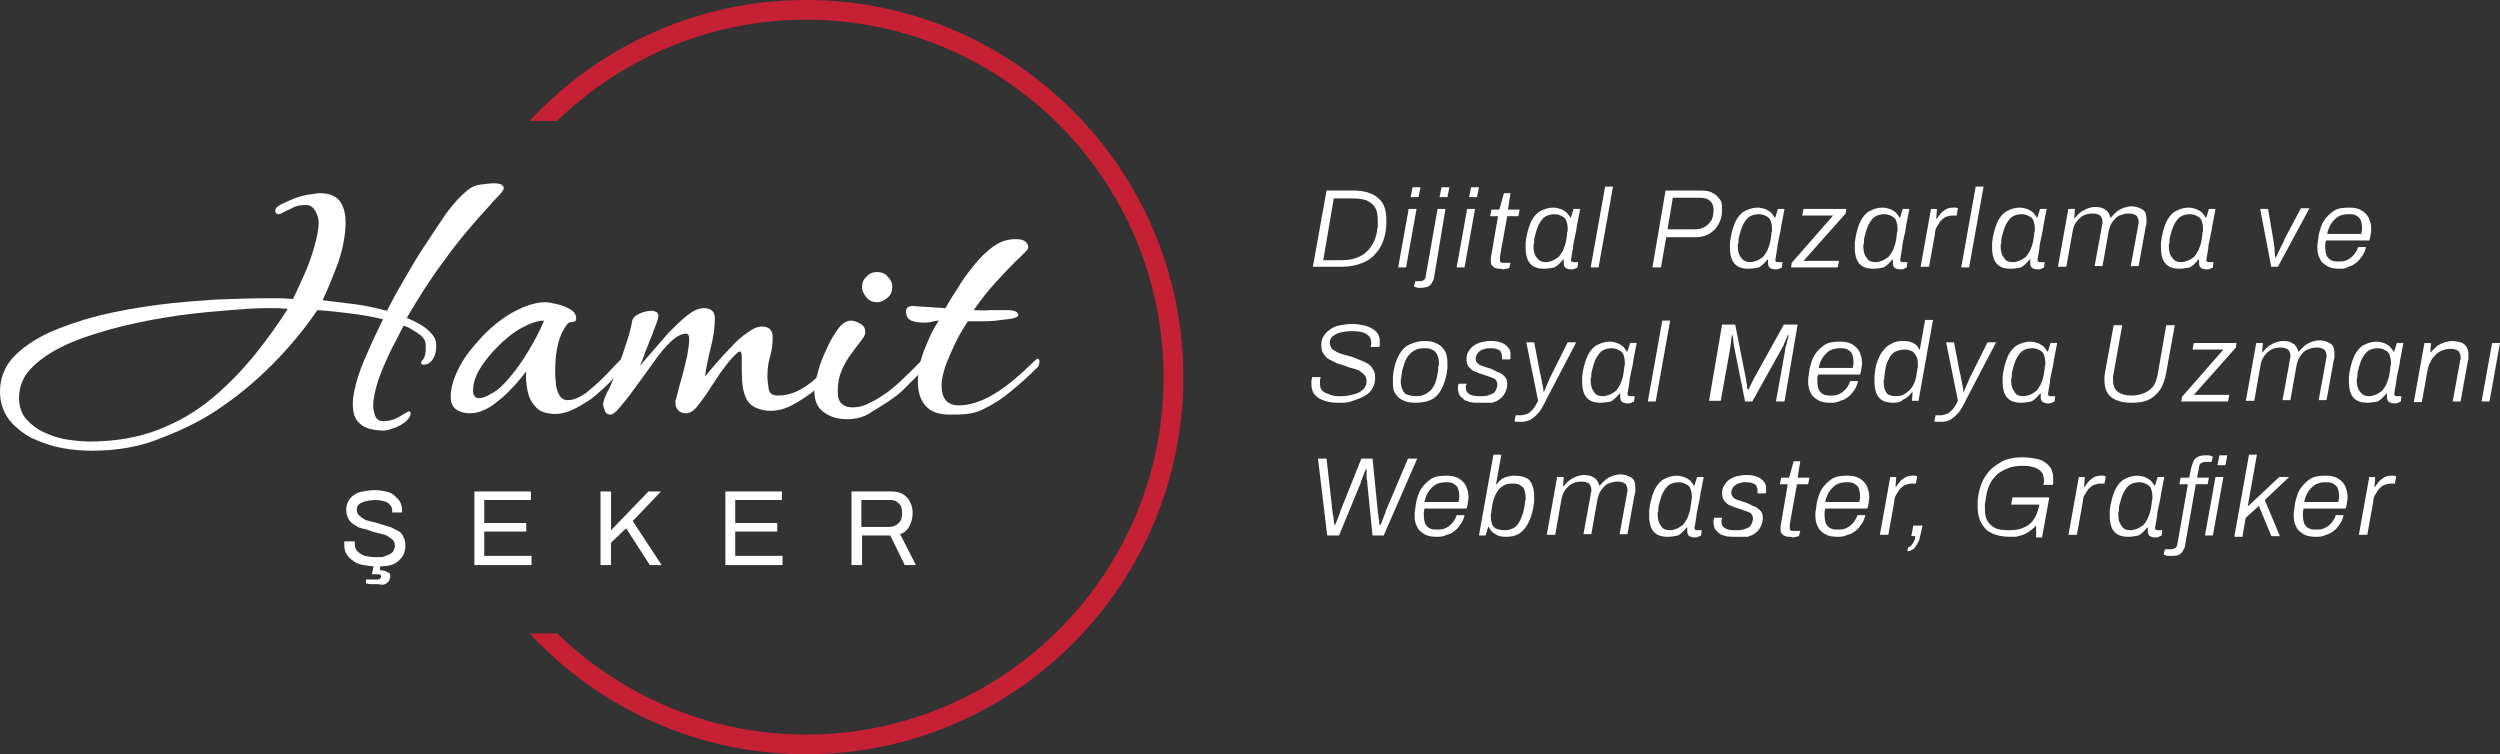 <?xml version="1.0" encoding="UTF-8"?> <svg xmlns="http://www.w3.org/2000/svg" xmlns:xlink="http://www.w3.org/1999/xlink" version="1.1" id="Layer_1" x="0px" y="0px" viewBox="0 0 380.5 114.8" style="enable-background:new 0 0 380.5 114.8;" xml:space="preserve"><rect x="0" y="0" width="380.5" height="114.8" fill="#333333" stroke="none"/> <style type="text/css"> .st0{fill:#C62034;} .st1{fill:#FFFFFF;} </style> <g> <g> <path class="st0" d="M122.7,0c-16.6,0-31.6,7.1-42.1,18.4h4.2C94.6,8.9,108,3,122.7,3c30,0,54.4,24.4,54.4,54.4 s-24.4,54.4-54.4,54.4c-14.7,0-28.1-5.9-37.9-15.4h-4.2c10.5,11.3,25.5,18.4,42.1,18.4c31.7,0,57.4-25.8,57.4-57.4 S154.4,0,122.7,0z"></path> <g> <path class="st1" d="M57.1,86.2c-0.6,0-1.2-0.1-1.8-0.2c-0.6-0.1-1.1-0.3-1.5-0.6c-0.4-0.3-0.8-0.6-1-1c-0.3-0.4-0.4-0.9-0.4-1.6 c0-0.1,0-0.1,0-0.2c0-0.1,0-0.1,0-0.2H54c0,0,0,0.1,0,0.2c0,0.1,0,0.1,0,0.2c0,0.4,0.1,0.8,0.4,1.1c0.3,0.3,0.6,0.5,1.1,0.7 c0.5,0.1,1,0.2,1.6,0.2c0.3,0,0.5,0,0.8,0c0.3,0,0.6-0.1,0.8-0.2c0.3-0.1,0.5-0.2,0.7-0.3s0.4-0.3,0.5-0.5 c0.1-0.2,0.2-0.4,0.2-0.7c0-0.4-0.1-0.7-0.3-0.9s-0.5-0.4-0.8-0.6c-0.3-0.2-0.7-0.3-1.2-0.4c-0.4-0.1-0.9-0.2-1.4-0.4 s-0.9-0.3-1.4-0.4s-0.8-0.4-1.2-0.6c-0.3-0.2-0.6-0.5-0.8-0.9s-0.3-0.8-0.3-1.3c0-0.5,0.1-0.9,0.3-1.3c0.2-0.4,0.5-0.7,0.8-0.9 c0.4-0.3,0.8-0.5,1.4-0.6c0.6-0.1,1.2-0.2,1.9-0.2c0.6,0,1.1,0.1,1.6,0.2s1,0.3,1.3,0.6s0.7,0.6,0.9,1c0.2,0.4,0.3,0.9,0.3,1.4 V78h-1.5v-0.2c0-0.4-0.1-0.7-0.3-0.9c-0.2-0.3-0.5-0.5-0.9-0.6c-0.4-0.1-0.8-0.2-1.3-0.2c-0.7,0-1.2,0.1-1.6,0.2 c-0.4,0.1-0.8,0.3-1,0.5c-0.2,0.2-0.3,0.5-0.3,0.8c0,0.3,0.1,0.6,0.3,0.8c0.2,0.2,0.5,0.4,0.8,0.6s0.7,0.3,1.2,0.4 c0.4,0.1,0.9,0.2,1.4,0.4c0.5,0.1,0.9,0.3,1.4,0.4c0.4,0.2,0.8,0.4,1.2,0.6c0.4,0.2,0.6,0.5,0.8,0.9c0.2,0.4,0.3,0.8,0.3,1.3 c0,0.8-0.2,1.4-0.6,1.9c-0.4,0.5-0.9,0.9-1.6,1.1S58,86.2,57.1,86.2z M57.2,88.9c-0.3,0-0.5,0-0.8,0c-0.3,0-0.5-0.1-0.7-0.1v-0.6 h1.6c0.2,0,0.4,0,0.5-0.1c0.1-0.1,0.2-0.2,0.2-0.3c0-0.1,0-0.2-0.1-0.3c-0.1-0.1-0.3-0.1-0.5-0.1h-0.8l0.3-1.4h1l-0.1,0.8 c0.3,0,0.5,0,0.8,0.1c0.2,0.1,0.4,0.2,0.6,0.3s0.2,0.3,0.2,0.6c0,0.2-0.1,0.4-0.2,0.6c-0.1,0.2-0.3,0.3-0.4,0.4 c-0.2,0.1-0.4,0.2-0.6,0.2C57.6,88.9,57.4,88.9,57.2,88.9z"></path> <path class="st1" d="M72.2,86V74.8h8.6v1.3h-7.1v3.5h6.4v1.3h-6.4v3.7h7.2V86H72.2z"></path> <path class="st1" d="M91.4,86V74.8h1.6v5.9l5.7-5.9h1.9l-4.3,4.5l4.4,6.7h-1.8l-3.6-5.6l-2.3,2.2V86H91.4z"></path> <path class="st1" d="M110.4,86V74.8h8.6v1.3h-7.1v3.5h6.4v1.3h-6.4v3.7h7.2V86H110.4z"></path> <path class="st1" d="M129.6,86V74.8h5.9c0.8,0,1.4,0.1,1.9,0.4c0.5,0.3,0.9,0.7,1.1,1.2c0.3,0.5,0.4,1.1,0.4,1.7 c0,0.8-0.2,1.4-0.5,2c-0.3,0.6-0.8,1-1.4,1.2l2.4,4.7h-1.7l-2.2-4.5h-4.3V86H129.6z M131.1,80.2h4.2c0.6,0,1.1-0.2,1.5-0.6 c0.4-0.4,0.5-0.9,0.5-1.6c0-0.4-0.1-0.8-0.2-1s-0.4-0.5-0.7-0.7s-0.7-0.2-1.1-0.2h-4.2V80.2z"></path> </g> <g> <path class="st1" d="M14,68.6c-1.4,0-2.9-0.1-4.5-0.4c-1.6-0.3-3.1-0.8-4.6-1.5C3.5,66,2.3,65,1.4,63.9C0.5,62.7,0,61.3,0,59.6 c0-2,0.7-3.8,2-5.2c1.4-1.5,3.2-2.7,5.5-3.8c2.3-1,4.9-1.9,7.7-2.6c2.9-0.7,5.8-1.2,8.8-1.6c3-0.4,5.9-0.6,8.7-0.8 c2.8-0.1,5.3-0.2,7.4-0.2c0.9,0,1.7,0,2.5,0c0.8,0,1.4,0.1,2,0.1c0.5-1.1,1.1-2.3,1.7-3.7c0.6-1.3,1.1-2.7,1.5-4.1 c0.4-1.4,0.7-2.7,0.7-3.9c0-0.5-0.2-1.1-0.5-1.7c-0.4-0.6-0.8-0.9-1.4-0.9c-0.8,0-1.5,0.1-2,0.4c-0.5,0.3-1.2,0.5-1.8,0.9 c-0.3,0.1-0.4,0.1-0.4,0.1c-0.3,0-0.5-0.2-0.5-0.5c0-0.4,0.3-0.7,0.9-1c0.6-0.3,1.3-0.6,2-0.9c0.8-0.3,1.6-0.5,2.3-0.6 c0.7-0.1,1.3-0.2,1.5-0.2c1.5,0,2.5,0.4,3.1,1.2c0.6,0.8,0.9,1.9,0.9,3.2c0,1.9-0.4,4-1.1,6.1c-0.8,2.1-1.6,4.1-2.4,5.8 c1.6,0.2,3.3,0.4,4.9,0.6c1.6,0.2,3.3,0.6,4.9,1c0.6-1.2,1.4-2.7,2.4-4.4c1-1.7,2-3.5,3.2-5.3s2.3-3.5,3.4-5.1 c1.2-1.6,2.2-2.7,3.2-3.5c0.6-0.5,1.2-0.8,2-0.9s1.4-0.2,2.1-0.2c0.3,0,0.5,0,0.9,0.1c0.3,0.1,0.5,0.3,0.6,0.6 c-0.1,0.4-0.4,0.8-0.9,1.3c-0.5,0.5-0.9,0.9-1.2,1.3c-2.7,2.9-5.1,5.8-7.1,8.6c-2.1,2.8-3.9,5.7-5.6,8.6c0.6,0.2,1.2,0.5,1.9,0.9 c0.7,0.4,1.3,0.8,1.8,1.4c0.5,0.5,0.8,1.1,0.8,1.9c0,0.9-0.2,1.7-0.7,2.3c-0.3,0.4-0.7,0.6-1.2,0.6c-0.3,0-0.4-0.1-0.4-0.3 c0-0.2,0.1-0.3,0.3-0.5c0.3-0.4,0.4-1,0.4-1.8c0-0.1,0-0.3,0-0.4s0-0.3-0.1-0.4c0-0.4-0.3-0.7-0.7-1.1c-0.4-0.3-0.9-0.6-1.4-0.9 c-0.5-0.3-0.9-0.5-1.2-0.5c-0.5,1-1.1,2.2-1.9,3.7c-0.7,1.5-1.4,3-1.9,4.5c-0.5,1.5-0.8,2.9-0.8,4c0,0.4,0.1,0.9,0.3,1.5 c0.2,0.5,0.6,0.8,1.2,0.8c0.6,0,1.2-0.1,1.7-0.3c0.5-0.2,1.2-0.6,2-1.1c0.2-0.1,0.3-0.1,0.3-0.1c0.1,0,0.2,0.1,0.2,0.3 c0,0.4-0.3,0.9-0.8,1.3c-0.5,0.4-1.2,0.8-1.9,1c-0.7,0.3-1.4,0.4-2.1,0.3c-1.3-0.1-2.3-0.4-3-1.1c-0.7-0.6-1-1.6-1-2.9 c0-1.2,0.3-2.6,0.8-4.2c0.5-1.6,1.2-3.1,1.9-4.7c0.7-1.6,1.4-2.9,1.9-4c-1.6-0.4-3.3-0.7-5-0.9c-1.7-0.2-3.3-0.4-5-0.5 c-1.7,2.5-3.7,5-6.1,7.5c-2.4,2.5-5,4.8-8,6.9c-2.9,2.1-6.1,3.7-9.5,5C21.4,68,17.8,68.6,14,68.6z M13.6,67.2 c3.9,0,7.4-0.6,10.5-1.8c3.1-1.2,5.8-2.8,8.2-4.8c2.4-2,4.5-4.2,6.4-6.5c1.9-2.4,3.6-4.7,5.1-7.1c-0.5,0-1.1-0.1-1.7-0.1 c-0.6,0-1.1,0-1.7,0c-1.3,0-3,0.1-5.4,0.3c-2.3,0.2-4.9,0.4-7.7,0.8c-2.8,0.4-5.6,0.9-8.5,1.6c-2.8,0.7-5.5,1.5-7.9,2.5 c-2.4,1-4.3,2.2-5.8,3.6c-1.5,1.4-2.2,3-2.2,4.9c0,1.3,0.4,2.4,1.1,3.2c0.7,0.8,1.6,1.5,2.7,2c1.1,0.5,2.2,0.9,3.5,1.1 C11.6,67.1,12.7,67.2,13.6,67.2z"></path> <path class="st1" d="M84.6,63c-1.3,0-2.4-0.3-3-1c-0.7-0.7-1.1-1.5-1.3-2.5c-0.2-1-0.3-2-0.2-3c-0.6,0.8-1.4,1.8-2.3,2.7 c-0.9,1-1.9,1.8-3,2.6c-1.1,0.7-2.2,1.1-3.3,1.1c-0.8,0-1.5-0.2-2.1-0.6c-0.5-0.4-0.8-1-0.8-1.9c0-1.5,0.5-3,1.4-4.7 s2.2-3.2,3.6-4.7c1.5-1.5,3-2.7,4.7-3.6c1.7-0.9,3.3-1.4,4.7-1.4c0.4,0,1,0.1,1.8,0.3c0.8,0.2,1.4,0.4,2,0.8 c0.6,0.3,0.9,0.8,0.9,1.4c0,0.3-0.2,0.5-0.6,0.5c-0.4,0-0.7,0.2-0.8,0.4c-1.2,1.5-1.8,3.8-1.8,7.1c0,0.4,0,1,0.1,1.7 c0,0.7,0.2,1.3,0.5,1.9c0.3,0.5,0.7,0.8,1.3,0.8c0.9,0,1.8-0.4,2.8-1.1c1-0.8,2-1.7,3-2.7c1-1.1,1.9-2,2.8-2.9 c0.1-0.1,0.2-0.2,0.3-0.2c0.2,0,0.4,0.1,0.5,0.3c0.1,0.2,0.1,0.4,0,0.6c-1,1.2-2,2.2-2.9,3.2c-0.9,0.9-1.9,1.8-2.9,2.6 C87.9,62.1,86.2,63,84.6,63z M74.8,59.9c1-0.5,1.9-1.4,2.9-2.6c1-1.2,1.9-2.5,2.8-4c0.9-1.5,1.7-3,2.3-4.5c-1,0-2.1,0.4-3.4,1.1 c-1.3,0.7-2.5,1.7-3.6,2.8c-1.1,1.1-2.1,2.3-2.8,3.5S72,58.4,72,59.4c0,0.8,0.3,1.2,0.9,1.2C73.4,60.6,74,60.4,74.8,59.9z"></path> <path class="st1" d="M92.9,63.1c-0.4,0-0.7-0.2-0.8-0.5s-0.3-0.7-0.3-1c0-0.3,0.1-0.7,0.3-1.2c0.2-0.5,0.4-0.9,0.6-1.2 c0.5-1.1,1-2.4,1.5-3.7c0.5-1.3,0.9-2.6,1.3-3.8c0.4-1.2,0.6-2.2,0.7-2.8c0.1-0.5,0.5-0.9,1.2-1.2c0.7-0.3,1.3-0.4,1.8-0.4 c0.3,0,0.5,0.1,0.7,0.2c0.2,0.1,0.3,0.3,0.3,0.6c0,0.2-0.1,0.7-0.4,1.4c-0.3,0.7-0.5,1.5-0.9,2.3c-0.3,0.9-0.7,1.7-0.9,2.4 c-0.3,0.7-0.5,1.3-0.6,1.5c0.4-0.5,1-1.2,1.8-2.1c0.8-0.9,1.6-1.9,2.6-3c1-1,1.9-1.9,2.8-2.6c0.9-0.7,1.7-1.1,2.5-1.1 c1.1,0,1.7,0.5,1.7,1.5c0,1.4-0.2,2.9-0.6,4.4c-0.4,1.6-0.7,3.1-0.9,4.5c0.4-0.5,1-1.2,1.7-2c0.7-0.8,1.5-1.7,2.3-2.5 c0.8-0.9,1.6-1.6,2.5-2.2c0.8-0.6,1.5-0.9,2.2-0.9c1,0,1.6,0.5,1.6,1.6c0,1-0.1,2-0.4,3c-0.3,1-0.4,2-0.4,3 c0,0.6,0.1,1.2,0.2,1.9c0.1,0.7,0.6,1,1.4,1c1.2,0,2.3-0.3,3.4-0.9c1.1-0.6,2.1-1.4,3-2.3c0.9-0.9,1.8-1.8,2.6-2.6h0.1 c0.1,0,0.3,0.1,0.5,0.3c0.2,0.2,0.2,0.4,0,0.7c-1,1.3-2.2,2.5-3.5,3.6c-1.3,1.1-2.7,2-4,2.7c-1.4,0.7-2.6,0.9-3.8,0.8 c-1.6-0.2-2.6-0.8-3.1-1.8c-0.5-1-0.7-2.4-0.7-4.1c0-0.3,0-0.7,0-1c0-0.3,0-0.7,0-1v-0.3c0-0.5-0.1-0.8-0.3-0.8 c-0.2,0-0.5,0.3-1,0.8c-0.7,0.7-1.3,1.6-2,2.5c-0.6,1-1.3,1.9-1.9,2.9c-0.6,0.9-1.2,1.7-1.7,2.3c-0.5,0.6-1.1,0.9-1.6,0.9 c-0.5,0-1-0.2-1.2-0.5c-0.3-0.3-0.4-0.7-0.4-1.1c0-0.3,0-0.4,0.1-0.6c0.3-1,0.5-2.1,0.9-3.3c0.3-1.2,0.6-2.3,0.8-3.3 c0.2-1.1,0.3-1.9,0.3-2.5c0-0.4-0.1-0.7-0.3-0.8c-0.7-0.1-1.5,0.3-2.4,1.1c-0.9,0.8-1.8,1.9-2.7,3.2c-0.9,1.3-1.9,2.6-2.9,4 c-1,1.4-1.9,2.5-2.8,3.5c-0.1,0.1-0.3,0.2-0.4,0.3C93.3,63,93.1,63.1,92.9,63.1z"></path> <path class="st1" d="M128.9,63.8c-1.5,0-2.7-0.4-3.7-1.2c-1-0.8-1.4-2.1-1.2-3.9c0.1-0.6,0.3-1.4,0.6-2.5 c0.3-1.1,0.8-2.2,1.3-3.3c0.5-1.1,1.1-2.1,1.7-2.9c0.6-0.8,1.3-1.2,1.9-1.2c0.5,0,1,0.2,1.5,0.5s0.7,0.7,0.7,1.3 c0,0.3-0.2,0.7-0.6,1.2c-0.4,0.5-0.9,1.2-1.5,2c-0.6,0.8-1.1,1.6-1.5,2.6c-0.4,0.9-0.6,2-0.6,3.1c0,1,0.2,1.7,0.7,2 c0.4,0.4,1,0.5,1.6,0.5c0.8,0,1.7-0.2,2.6-0.7c0.9-0.4,1.8-1,2.8-1.7c0.5-0.4,1.4-1.1,2.4-2.1c1.1-1,2.3-2.3,3.8-3.8 c0.1-0.1,0.2-0.1,0.3-0.1c0.3,0,0.5,0.2,0.5,0.7c0,0.1-0.3,0.5-0.8,1c-0.5,0.6-1.1,1.2-1.8,1.9c-0.7,0.7-1.4,1.4-2,2 c-0.6,0.6-1.1,1-1.4,1.2c-1.1,0.8-2.2,1.5-3.4,2.2C131.6,63.5,130.3,63.8,128.9,63.8z M133.5,46c-0.6,0-1.2-0.2-1.6-0.7 s-0.7-1-0.7-1.6c0-0.6,0.2-1.2,0.7-1.6c0.4-0.5,1-0.7,1.6-0.7s1.2,0.2,1.6,0.7c0.5,0.5,0.7,1,0.7,1.6c0,0.6-0.2,1.2-0.7,1.6 S134.1,46,133.5,46z"></path> <path class="st1" d="M144.6,63.1c-1.7,0-2.9-0.4-3.7-1.3c-0.8-0.9-1.2-2.1-1.2-3.7c0-1.5,0.3-3.1,1-4.9c0.7-1.8,1.4-3.3,2.2-4.4 c-0.4,0-0.8,0.1-1.2,0.2c-0.4,0.1-0.8,0.1-1.2,0.1c-0.7,0-1.3-0.1-1.8-0.3c-0.5-0.2-0.8-0.7-0.8-1.4c0-0.3,0.1-0.6,0.4-0.7 s0.6-0.2,0.9-0.1l4.7,0.3c0.5-0.9,1.1-1.9,1.9-3.1c0.7-1.2,1.6-2.4,2.5-3.5s1.9-2.1,2.9-2.8c1-0.7,2.1-1.1,3.3-1.1 c0.3,0,0.6,0,1,0.1s0.7,0.3,0.9,0.7c0,0.1,0.1,0.2,0.1,0.3c0,0.3-0.1,0.5-0.3,0.7c-0.2,0.2-0.4,0.4-0.6,0.6 c-1.4,1.3-2.7,2.7-3.9,4c-1.2,1.3-2.4,2.8-3.5,4.4c0.8,0,1.7,0.1,2.5,0c0.8,0,1.6,0,2.4,0c0.4,0,0.8,0,1.2,0.1 c0.4,0.1,0.6,0.3,0.7,0.6c0,0.3-0.3,0.4-1,0.6c-0.7,0.1-1.5,0.2-2.4,0.3c-0.9,0.1-1.8,0.1-2.6,0.1c-0.8,0-1.4,0-1.7,0 c-0.5,0.8-1.1,1.7-1.7,2.9c-0.6,1.2-1.1,2.4-1.6,3.6c-0.4,1.2-0.7,2.3-0.7,3.2c0,2.1,0.9,3.1,2.6,3.1c1.2,0,2.4-0.3,3.6-0.8 c1.2-0.5,2.3-1.2,3.4-2c1.1-0.8,2-1.6,2.8-2.3c0.8-0.8,1.4-1.3,1.8-1.7c0.2-0.2,0.3-0.3,0.4-0.3c0.2,0,0.3,0.1,0.3,0.4 c0,0.4-0.1,0.8-0.4,1c-1.2,1.2-2.5,2.4-4,3.6c-1.4,1.2-2.9,2.1-4.4,2.8S146.3,63.1,144.6,63.1z"></path> </g> </g> <g> <path class="st1" d="M199.8,40.7l2.1-11.7h4.1c1.6,0,2.9,0.4,3.7,1.1c0.9,0.7,1.3,1.8,1.3,3.3c0,0.3,0,0.6,0,0.9 c0,0.3-0.1,0.6-0.1,0.9c-0.2,1.2-0.6,2.2-1.2,3c-0.6,0.8-1.3,1.4-2.3,1.8s-2,0.6-3.2,0.6H199.8z M201.4,39.6h2.8 c0.8,0,1.5-0.1,2.1-0.3s1.2-0.5,1.6-0.9c0.5-0.4,0.8-0.9,1.1-1.4c0.3-0.6,0.5-1.2,0.6-1.9c0-0.2,0-0.3,0.1-0.5c0-0.2,0-0.3,0-0.5 c0-0.2,0-0.3,0-0.5c0-0.8-0.1-1.5-0.4-2c-0.3-0.5-0.7-0.8-1.3-1.1c-0.6-0.2-1.3-0.3-2.1-0.3H203L201.4,39.6z"></path> <path class="st1" d="M212.8,40.7l1.6-8.9h1.2l-1.6,8.9H212.8z M214.7,30l0.3-1.5h1.2l-0.3,1.5H214.7z"></path> <path class="st1" d="M216.3,43.8c-0.1,0-0.3,0-0.4,0s-0.3,0-0.4-0.1c-0.1,0-0.2-0.1-0.3-0.1l0.2-0.8h0.7c0.3,0,0.5-0.1,0.6-0.2 c0.2-0.1,0.3-0.3,0.3-0.6l1.8-10.2h1.2L218.3,42c0,0.3-0.1,0.6-0.3,0.9c-0.1,0.3-0.3,0.5-0.6,0.7 C217.1,43.7,216.8,43.8,216.3,43.8z M219.1,30l0.3-1.5h1.2l-0.3,1.5H219.1z"></path> <path class="st1" d="M221.7,40.7l1.6-8.9h1.2l-1.6,8.9H221.7z M223.6,30l0.3-1.5h1.2l-0.3,1.5H223.6z"></path> <path class="st1" d="M228.2,40.9c-0.4,0-0.6-0.1-0.8-0.2c-0.2-0.1-0.3-0.3-0.4-0.4c-0.1-0.2-0.1-0.4-0.1-0.6c0-0.1,0-0.1,0-0.2 c0-0.1,0-0.2,0-0.2l1.1-6.4h-1.2l0.2-1h1.2l0.7-2.5h1l-0.4,2.5h1.8l-0.2,1h-1.7l-1.1,6.1c0,0.1,0,0.2,0,0.3s0,0.2,0,0.2 c0,0.2,0,0.3,0.1,0.4s0.2,0.1,0.5,0.1h1l-0.2,0.8c-0.1,0-0.3,0.1-0.4,0.1c-0.2,0-0.3,0.1-0.5,0.1 C228.5,40.9,228.3,40.9,228.2,40.9z"></path> <path class="st1" d="M235,40.9c-0.6,0-1.1-0.1-1.5-0.3c-0.4-0.2-0.8-0.6-1-1.1c-0.2-0.5-0.3-1.1-0.3-1.8c0-0.2,0-0.5,0-0.7 c0-0.3,0.1-0.5,0.1-0.8c0.2-1.1,0.5-2,0.8-2.6c0.4-0.7,0.8-1.2,1.4-1.5c0.6-0.3,1.2-0.5,1.9-0.5c0.4,0,0.8,0.1,1.1,0.2 c0.3,0.1,0.6,0.3,0.9,0.5c0.2,0.2,0.4,0.5,0.6,0.8h0.1l0.4-1.3h1l-0.4,2.1c-0.1,0.3-0.1,0.7-0.2,1.2s-0.2,0.9-0.3,1.4 c-0.1,0.5-0.2,0.9-0.2,1.3c-0.1,0.4-0.1,0.8-0.2,1.1c0,0.3-0.1,0.5-0.1,0.6c0,0.1,0,0.2,0.1,0.3s0.2,0.1,0.3,0.1h0.7l-0.1,0.8 c-0.1,0.1-0.3,0.1-0.4,0.2c-0.2,0.1-0.4,0.1-0.6,0.1c-0.3,0-0.6-0.1-0.8-0.2c-0.2-0.2-0.3-0.4-0.3-0.7c0-0.1,0-0.2,0-0.3 c0-0.1,0-0.2,0-0.3l-0.1,0c-0.4,0.5-0.8,0.9-1.3,1.2C236.1,40.8,235.5,40.9,235,40.9z M235.3,39.9c0.3,0,0.6-0.1,0.9-0.2 c0.3-0.1,0.6-0.3,0.9-0.5c0.3-0.2,0.5-0.6,0.8-1.1c0.2-0.5,0.4-1,0.5-1.7c0-0.2,0.1-0.5,0.1-0.7s0-0.4,0.1-0.5c0-0.1,0-0.3,0-0.4 c0-0.5-0.1-0.9-0.2-1.2c-0.1-0.3-0.4-0.6-0.7-0.7c-0.3-0.2-0.7-0.3-1.1-0.3c-0.5,0-0.9,0.1-1.3,0.3s-0.7,0.6-1,1.1s-0.5,1.2-0.7,2 c-0.1,0.3-0.1,0.5-0.1,0.7c0,0.2,0,0.4-0.1,0.5c0,0.2,0,0.3,0,0.4c0,0.7,0.2,1.3,0.5,1.6C234.2,39.7,234.7,39.9,235.3,39.9z"></path> <path class="st1" d="M242.1,40.7l2.2-12.3h1.2l-2.2,12.3H242.1z"></path> <path class="st1" d="M251.5,40.7l2-11.7h5.4c0.7,0,1.4,0.1,1.8,0.4c0.5,0.2,0.8,0.6,1.1,1s0.3,0.9,0.3,1.5c0,0.6-0.1,1.2-0.3,1.7 c-0.2,0.5-0.5,1-0.8,1.3c-0.4,0.4-0.8,0.7-1.3,0.9c-0.5,0.2-1,0.3-1.6,0.3h-4.5l-0.8,4.6H251.5z M253.8,34.9h4.2 c0.6,0,1-0.1,1.5-0.4c0.4-0.2,0.7-0.6,1-1c0.2-0.4,0.3-1,0.3-1.6c0-0.6-0.2-1-0.5-1.3c-0.3-0.3-0.8-0.5-1.5-0.5h-4.2L253.8,34.9z"></path> <path class="st1" d="M266.1,40.9c-0.6,0-1.1-0.1-1.5-0.3c-0.4-0.2-0.8-0.6-1-1.1c-0.2-0.5-0.3-1.1-0.3-1.8c0-0.2,0-0.5,0-0.7 c0-0.3,0.1-0.5,0.1-0.8c0.2-1.1,0.5-2,0.8-2.6c0.4-0.7,0.8-1.2,1.4-1.5c0.6-0.3,1.2-0.5,1.9-0.5c0.4,0,0.8,0.1,1.1,0.2 c0.3,0.1,0.6,0.3,0.9,0.5c0.2,0.2,0.4,0.5,0.6,0.8h0.1l0.4-1.3h1l-0.4,2.1c-0.1,0.3-0.1,0.7-0.2,1.2s-0.2,0.9-0.3,1.4 c-0.1,0.5-0.2,0.9-0.2,1.3c-0.1,0.4-0.1,0.8-0.2,1.1c0,0.3-0.1,0.5-0.1,0.6c0,0.1,0,0.2,0.1,0.3s0.2,0.1,0.3,0.1h0.7l-0.1,0.8 c-0.1,0.1-0.3,0.1-0.4,0.2c-0.2,0.1-0.4,0.1-0.6,0.1c-0.3,0-0.6-0.1-0.8-0.2c-0.2-0.2-0.3-0.4-0.3-0.7c0-0.1,0-0.2,0-0.3 c0-0.1,0-0.2,0-0.3l-0.1,0c-0.4,0.5-0.8,0.9-1.3,1.2C267.2,40.8,266.6,40.9,266.1,40.9z M266.4,39.9c0.3,0,0.6-0.1,0.9-0.2 c0.3-0.1,0.6-0.3,0.9-0.5c0.3-0.2,0.5-0.6,0.8-1.1c0.2-0.5,0.4-1,0.5-1.7c0-0.2,0.1-0.5,0.1-0.7s0-0.4,0.1-0.5c0-0.1,0-0.3,0-0.4 c0-0.5-0.1-0.9-0.2-1.2c-0.1-0.3-0.4-0.6-0.7-0.7c-0.3-0.2-0.7-0.3-1.1-0.3c-0.5,0-0.9,0.1-1.3,0.3s-0.7,0.6-1,1.1s-0.5,1.2-0.7,2 c-0.1,0.3-0.1,0.5-0.1,0.7c0,0.2,0,0.4-0.1,0.5c0,0.2,0,0.3,0,0.4c0,0.7,0.2,1.3,0.5,1.6C265.3,39.7,265.8,39.9,266.4,39.9z"></path> <path class="st1" d="M272.6,40.7l0.1-0.7l6.3-7.2h-4.7l0.2-1h6.5l-0.1,0.7l-6.4,7.2h5.4l-0.2,1H272.6z"></path> <path class="st1" d="M285.1,40.9c-0.6,0-1.1-0.1-1.5-0.3c-0.4-0.2-0.8-0.6-1-1.1c-0.2-0.5-0.3-1.1-0.3-1.8c0-0.2,0-0.5,0-0.7 c0-0.3,0.1-0.5,0.1-0.8c0.2-1.1,0.5-2,0.8-2.6c0.4-0.7,0.8-1.2,1.4-1.5c0.6-0.3,1.2-0.5,1.9-0.5c0.4,0,0.8,0.1,1.1,0.2 c0.3,0.1,0.6,0.3,0.9,0.5c0.2,0.2,0.4,0.5,0.6,0.8h0.1l0.4-1.3h1l-0.4,2.1c-0.1,0.3-0.1,0.7-0.2,1.2s-0.2,0.9-0.3,1.4 c-0.1,0.5-0.2,0.9-0.2,1.3c-0.1,0.4-0.1,0.8-0.2,1.1c0,0.3-0.1,0.5-0.1,0.6c0,0.1,0,0.2,0.1,0.3s0.2,0.1,0.3,0.1h0.7l-0.1,0.8 c-0.1,0.1-0.3,0.1-0.4,0.2c-0.2,0.1-0.4,0.1-0.6,0.1c-0.3,0-0.6-0.1-0.8-0.2c-0.2-0.2-0.3-0.4-0.3-0.7c0-0.1,0-0.2,0-0.3 c0-0.1,0-0.2,0-0.3l-0.1,0c-0.4,0.5-0.8,0.9-1.3,1.2C286.2,40.8,285.7,40.9,285.1,40.9z M285.5,39.9c0.3,0,0.6-0.1,0.9-0.2 c0.3-0.1,0.6-0.3,0.9-0.5c0.3-0.2,0.5-0.6,0.8-1.1c0.2-0.5,0.4-1,0.5-1.7c0-0.2,0.1-0.5,0.1-0.7s0-0.4,0.1-0.5c0-0.1,0-0.3,0-0.4 c0-0.5-0.1-0.9-0.2-1.2c-0.1-0.3-0.4-0.6-0.7-0.7c-0.3-0.2-0.7-0.3-1.1-0.3c-0.5,0-0.9,0.1-1.3,0.3s-0.7,0.6-1,1.1s-0.5,1.2-0.7,2 c-0.1,0.3-0.1,0.5-0.1,0.7c0,0.2,0,0.4-0.1,0.5c0,0.2,0,0.3,0,0.4c0,0.7,0.2,1.3,0.5,1.6C284.3,39.7,284.8,39.9,285.5,39.9z"></path> <path class="st1" d="M292.3,40.7l1.6-8.9h0.9l-0.1,1.5h0.1c0.1-0.2,0.3-0.5,0.5-0.7c0.2-0.3,0.5-0.5,0.8-0.7 c0.3-0.2,0.7-0.3,1.1-0.3c0.2,0,0.3,0,0.5,0c0.1,0,0.2,0.1,0.3,0.1l-0.2,1.1h-0.6c-0.4,0-0.7,0.1-1,0.2c-0.3,0.1-0.6,0.4-0.8,0.6 s-0.4,0.6-0.6,0.9s-0.3,0.7-0.3,1.1l-0.9,5H292.3z"></path> <path class="st1" d="M298.5,40.7l2.2-12.3h1.2l-2.2,12.3H298.5z"></path> <path class="st1" d="M306,40.9c-0.6,0-1.1-0.1-1.5-0.3c-0.4-0.2-0.8-0.6-1-1.1c-0.2-0.5-0.3-1.1-0.3-1.8c0-0.2,0-0.5,0-0.7 c0-0.3,0.1-0.5,0.1-0.8c0.2-1.1,0.5-2,0.8-2.6c0.4-0.7,0.8-1.2,1.4-1.5c0.6-0.3,1.2-0.5,1.9-0.5c0.4,0,0.8,0.1,1.1,0.2 c0.3,0.1,0.6,0.3,0.9,0.5c0.2,0.2,0.4,0.5,0.6,0.8h0.1l0.4-1.3h1l-0.4,2.1c-0.1,0.3-0.1,0.7-0.2,1.2s-0.2,0.9-0.3,1.4 c-0.1,0.5-0.2,0.9-0.2,1.3c-0.1,0.4-0.1,0.8-0.2,1.1c0,0.3-0.1,0.5-0.1,0.6c0,0.1,0,0.2,0.1,0.3s0.2,0.1,0.3,0.1h0.7l-0.1,0.8 c-0.1,0.1-0.3,0.1-0.4,0.2c-0.2,0.1-0.4,0.1-0.6,0.1c-0.3,0-0.6-0.1-0.8-0.2c-0.2-0.2-0.3-0.4-0.3-0.7c0-0.1,0-0.2,0-0.3 c0-0.1,0-0.2,0-0.3l-0.1,0c-0.4,0.5-0.8,0.9-1.3,1.2C307.1,40.8,306.6,40.9,306,40.9z M306.4,39.9c0.3,0,0.6-0.1,0.9-0.2 c0.3-0.1,0.6-0.3,0.9-0.5c0.3-0.2,0.5-0.6,0.8-1.1c0.2-0.5,0.4-1,0.5-1.7c0-0.2,0.1-0.5,0.1-0.7s0-0.4,0.1-0.5c0-0.1,0-0.3,0-0.4 c0-0.5-0.1-0.9-0.2-1.2c-0.1-0.3-0.4-0.6-0.7-0.7c-0.3-0.2-0.7-0.3-1.1-0.3c-0.5,0-0.9,0.1-1.3,0.3s-0.7,0.6-1,1.1s-0.5,1.2-0.7,2 c-0.1,0.3-0.1,0.5-0.1,0.7c0,0.2,0,0.4-0.1,0.5c0,0.2,0,0.3,0,0.4c0,0.7,0.2,1.3,0.5,1.6C305.2,39.7,305.7,39.9,306.4,39.9z"></path> <path class="st1" d="M313.2,40.7l1.6-8.9h1l-0.1,1.4h0.1c0.3-0.4,0.6-0.7,1-1c0.3-0.2,0.7-0.4,1-0.5s0.7-0.2,1.1-0.2 c0.6,0,1.1,0.1,1.5,0.4c0.4,0.2,0.7,0.7,0.8,1.2h0.1c0.3-0.4,0.7-0.7,1-1c0.3-0.2,0.7-0.4,1-0.5c0.4-0.1,0.7-0.2,1.1-0.2 c0.7,0,1.2,0.2,1.7,0.5s0.6,0.9,0.6,1.6c0,0.1,0,0.3,0,0.4c0,0.2,0,0.3-0.1,0.5l-1.1,6.1h-1.2l1.1-6c0-0.1,0-0.3,0.1-0.4 c0-0.1,0-0.2,0-0.3c0-0.4-0.1-0.6-0.2-0.8c-0.1-0.2-0.3-0.3-0.6-0.4c-0.2-0.1-0.5-0.1-0.8-0.1c-0.4,0-0.8,0.1-1.3,0.3 s-0.8,0.6-1.1,1s-0.5,1-0.6,1.6l-0.9,5.1h-1.2l1.1-6c0-0.1,0-0.3,0.1-0.4c0-0.1,0-0.2,0-0.3c0-0.4-0.1-0.6-0.2-0.8 c-0.1-0.2-0.3-0.3-0.6-0.4c-0.2-0.1-0.5-0.1-0.8-0.1c-0.4,0-0.9,0.1-1.3,0.3c-0.4,0.2-0.8,0.6-1.1,1c-0.3,0.4-0.5,1-0.6,1.7 l-0.9,5.1H313.2z"></path> <path class="st1" d="M331.7,40.9c-0.6,0-1.1-0.1-1.5-0.3c-0.4-0.2-0.8-0.6-1-1.1c-0.2-0.5-0.3-1.1-0.3-1.8c0-0.2,0-0.5,0-0.7 c0-0.3,0.1-0.5,0.1-0.8c0.2-1.1,0.5-2,0.8-2.6c0.4-0.7,0.8-1.2,1.4-1.5c0.6-0.3,1.2-0.5,1.9-0.5c0.4,0,0.8,0.1,1.1,0.2 c0.3,0.1,0.6,0.3,0.9,0.5c0.2,0.2,0.4,0.5,0.6,0.8h0.1l0.4-1.3h1l-0.4,2.1c-0.1,0.3-0.1,0.7-0.2,1.2s-0.2,0.9-0.3,1.4 c-0.1,0.5-0.2,0.9-0.2,1.3c-0.1,0.4-0.1,0.8-0.2,1.1c0,0.3-0.1,0.5-0.1,0.6c0,0.1,0,0.2,0.1,0.3s0.2,0.1,0.3,0.1h0.7l-0.1,0.8 c-0.1,0.1-0.3,0.1-0.4,0.2c-0.2,0.1-0.4,0.1-0.6,0.1c-0.3,0-0.6-0.1-0.8-0.2c-0.2-0.2-0.3-0.4-0.3-0.7c0-0.1,0-0.2,0-0.3 c0-0.1,0-0.2,0-0.3l-0.1,0c-0.4,0.5-0.8,0.9-1.3,1.2C332.8,40.8,332.2,40.9,331.7,40.9z M332,39.9c0.3,0,0.6-0.1,0.9-0.2 c0.3-0.1,0.6-0.3,0.9-0.5c0.3-0.2,0.5-0.6,0.8-1.1c0.2-0.5,0.4-1,0.5-1.7c0-0.2,0.1-0.5,0.1-0.7s0-0.4,0.1-0.5c0-0.1,0-0.3,0-0.4 c0-0.5-0.1-0.9-0.2-1.2c-0.1-0.3-0.4-0.6-0.7-0.7c-0.3-0.2-0.7-0.3-1.1-0.3c-0.5,0-0.9,0.1-1.3,0.3s-0.7,0.6-1,1.1s-0.5,1.2-0.7,2 c-0.1,0.3-0.1,0.5-0.1,0.7c0,0.2,0,0.4-0.1,0.5c0,0.2,0,0.3,0,0.4c0,0.7,0.2,1.3,0.5,1.6C330.9,39.7,331.4,39.9,332,39.9z"></path> <path class="st1" d="M345.7,40.7l-1.7-8.9h1.2l0.8,4.7c0,0.2,0.1,0.5,0.1,0.8c0.1,0.3,0.1,0.7,0.1,1s0.1,0.7,0.1,0.9h0.1 c0.1-0.3,0.3-0.6,0.4-0.9c0.2-0.3,0.3-0.7,0.5-1c0.2-0.3,0.3-0.6,0.4-0.9l2.5-4.7h1.3l-4.8,8.9H345.7z"></path> <path class="st1" d="M356.1,40.9c-0.8,0-1.4-0.1-1.9-0.4s-0.9-0.6-1.1-1.1c-0.3-0.5-0.4-1.1-0.4-1.8c0-0.3,0-0.6,0.1-0.9 c0-0.3,0.1-0.6,0.1-0.9c0.2-0.8,0.4-1.6,0.8-2.2c0.4-0.6,0.9-1.1,1.5-1.5c0.6-0.4,1.4-0.5,2.3-0.5c0.8,0,1.4,0.1,1.9,0.4 s0.8,0.6,1.1,1.1c0.2,0.5,0.4,1,0.4,1.7c0,0.3,0,0.5-0.1,0.9c0,0.3-0.1,0.6-0.2,0.9H354c0,0.2-0.1,0.4-0.1,0.5c0,0.2,0,0.3,0,0.5 c0,0.5,0.1,1,0.2,1.3c0.2,0.3,0.4,0.6,0.7,0.7c0.3,0.2,0.7,0.2,1.2,0.2c0.3,0,0.6,0,0.9-0.1c0.3-0.1,0.5-0.2,0.8-0.4 c0.2-0.2,0.5-0.4,0.7-0.7c0.2-0.3,0.4-0.6,0.5-1h1.2c-0.1,0.5-0.3,1-0.6,1.4s-0.5,0.7-0.9,1c-0.4,0.3-0.7,0.5-1.2,0.6 C357,40.9,356.6,40.9,356.1,40.9z M354.2,35.6h5.2c0-0.2,0-0.3,0.1-0.5c0-0.2,0-0.3,0-0.5c0-0.4-0.1-0.8-0.2-1.1s-0.4-0.5-0.7-0.7 c-0.3-0.2-0.7-0.2-1.2-0.2c-0.5,0-1,0.1-1.4,0.3c-0.4,0.2-0.8,0.6-1.1,1S354.3,35,354.2,35.6z"></path> <path class="st1" d="M204.2,61.3c-0.7,0-1.3,0-1.8-0.1c-0.6-0.1-1.1-0.3-1.5-0.5c-0.4-0.2-0.7-0.5-1-0.9c-0.2-0.4-0.3-0.8-0.3-1.3 c0-0.2,0-0.3,0-0.5s0.1-0.4,0.1-0.6h1.3c0,0.2-0.1,0.3-0.1,0.5c0,0.2,0,0.3,0,0.5c0,0.5,0.1,0.8,0.4,1.1c0.3,0.3,0.7,0.4,1.2,0.6 s1,0.2,1.7,0.2c0.6,0,1.1-0.1,1.5-0.2c0.5-0.1,0.8-0.2,1.2-0.4c0.3-0.2,0.6-0.4,0.8-0.7s0.3-0.6,0.3-1c0-0.3-0.1-0.6-0.3-0.9 c-0.2-0.2-0.4-0.4-0.7-0.6c-0.3-0.2-0.6-0.3-1-0.4c-0.4-0.1-0.8-0.2-1.2-0.4c-0.4-0.1-0.9-0.3-1.3-0.4c-0.4-0.2-0.8-0.4-1.2-0.6 c-0.4-0.2-0.6-0.5-0.9-0.9c-0.2-0.3-0.3-0.8-0.3-1.2c0-0.6,0.1-1.1,0.4-1.5c0.2-0.4,0.6-0.7,1-1c0.4-0.3,0.9-0.5,1.5-0.6 c0.6-0.1,1.2-0.2,1.8-0.2s1.2,0.1,1.7,0.2c0.5,0.1,1,0.3,1.3,0.5c0.4,0.2,0.7,0.5,0.9,0.8c0.2,0.3,0.3,0.7,0.3,1.2 c0,0.1,0,0.3,0,0.4c0,0.1,0,0.3-0.1,0.4h-1.3c0-0.1,0.1-0.3,0.1-0.4c0-0.1,0-0.2,0-0.3c0-0.6-0.3-1-0.8-1.3 c-0.5-0.3-1.2-0.4-2.2-0.4c-0.6,0-1.2,0.1-1.7,0.2c-0.5,0.1-0.9,0.4-1.2,0.6c-0.3,0.3-0.4,0.6-0.4,1c0,0.3,0.1,0.5,0.2,0.7 c0.1,0.2,0.3,0.4,0.6,0.5c0.2,0.2,0.5,0.3,0.8,0.4c0.3,0.1,0.6,0.2,1,0.3c0.5,0.1,1,0.3,1.5,0.5c0.5,0.2,1,0.4,1.4,0.6 c0.4,0.2,0.8,0.5,1,0.9c0.3,0.4,0.4,0.8,0.4,1.3c0,0.6-0.1,1.2-0.4,1.7s-0.6,0.8-1.1,1.1c-0.5,0.3-1,0.5-1.6,0.7 C205.5,61.2,204.9,61.3,204.2,61.3z"></path> <path class="st1" d="M215.4,61.3c-0.7,0-1.4-0.1-1.9-0.4c-0.5-0.2-0.9-0.6-1.2-1.1S212,58.8,212,58c0-0.2,0-0.5,0-0.7 s0.1-0.5,0.1-0.8c0.2-1.1,0.5-1.9,0.9-2.6c0.4-0.7,0.9-1.2,1.6-1.5s1.4-0.5,2.2-0.5c0.8,0,1.4,0.1,1.9,0.4 c0.5,0.2,0.9,0.6,1.2,1.1c0.3,0.5,0.4,1.1,0.4,1.9c0,0.2,0,0.4,0,0.7c0,0.2-0.1,0.5-0.1,0.8c-0.2,1-0.5,1.9-0.9,2.6 c-0.4,0.7-0.9,1.2-1.6,1.5C217,61.2,216.3,61.3,215.4,61.3z M215.5,60.3c0.6,0,1.1-0.1,1.6-0.4c0.4-0.2,0.8-0.6,1.1-1.1 c0.3-0.5,0.5-1.2,0.6-2c0.1-0.3,0.1-0.5,0.1-0.7s0-0.4,0.1-0.5c0-0.1,0-0.3,0-0.4c0-0.5-0.1-0.9-0.3-1.3c-0.2-0.3-0.4-0.6-0.8-0.7 c-0.3-0.2-0.7-0.2-1.2-0.2c-0.6,0-1.1,0.1-1.5,0.4c-0.4,0.2-0.8,0.6-1.1,1.1s-0.5,1.2-0.7,2c0,0.3-0.1,0.5-0.1,0.7 c0,0.2,0,0.4-0.1,0.5c0,0.1,0,0.3,0,0.4c0,0.5,0.1,0.9,0.3,1.3s0.4,0.6,0.8,0.7C214.6,60.2,215,60.3,215.5,60.3z"></path> <path class="st1" d="M225.2,61.3c-0.5,0-1,0-1.4-0.1c-0.4-0.1-0.8-0.2-1-0.4s-0.5-0.4-0.7-0.7c-0.1-0.3-0.2-0.6-0.2-0.9 c0-0.1,0-0.3,0-0.4c0-0.1,0.1-0.3,0.1-0.4h1.2c0,0.1,0,0.2-0.1,0.3c0,0.1,0,0.2,0,0.3c0,0.3,0.1,0.6,0.3,0.8 c0.2,0.2,0.4,0.3,0.8,0.4c0.3,0.1,0.7,0.1,1.2,0.1c0.3,0,0.7,0,1-0.1c0.3-0.1,0.6-0.2,0.8-0.3s0.4-0.3,0.5-0.6 c0.1-0.2,0.2-0.5,0.2-0.8c0-0.2-0.1-0.5-0.2-0.6c-0.1-0.2-0.3-0.3-0.6-0.4c-0.2-0.1-0.5-0.2-0.8-0.3s-0.6-0.2-0.9-0.3 c-0.3-0.1-0.6-0.2-0.8-0.3c-0.3-0.1-0.5-0.2-0.7-0.4c-0.2-0.2-0.4-0.4-0.5-0.6c-0.1-0.2-0.2-0.5-0.2-0.9c0-0.5,0.1-0.9,0.3-1.2 c0.2-0.3,0.4-0.6,0.8-0.9c0.3-0.2,0.7-0.4,1.1-0.5s0.9-0.2,1.4-0.2c0.4,0,0.8,0,1.2,0.1s0.7,0.2,1,0.4c0.3,0.2,0.5,0.4,0.7,0.7 c0.2,0.3,0.2,0.6,0.2,0.9c0,0.1,0,0.2,0,0.4c0,0.1,0,0.2-0.1,0.3h-1.2c0-0.1,0-0.2,0-0.2c0-0.1,0-0.1,0-0.2c0-0.3-0.1-0.6-0.2-0.8 s-0.4-0.3-0.7-0.4c-0.3-0.1-0.6-0.1-0.9-0.1c-0.3,0-0.6,0-0.8,0.1c-0.3,0.1-0.5,0.1-0.7,0.3c-0.2,0.1-0.4,0.3-0.5,0.5 c-0.1,0.2-0.2,0.4-0.2,0.7c0,0.3,0.1,0.5,0.3,0.7c0.2,0.2,0.4,0.3,0.7,0.4s0.6,0.2,0.9,0.3c0.3,0.1,0.7,0.2,1,0.4s0.7,0.3,0.9,0.4 c0.3,0.2,0.5,0.4,0.7,0.6c0.2,0.3,0.3,0.6,0.3,1c0,0.5-0.1,0.9-0.3,1.3c-0.2,0.4-0.4,0.7-0.8,1c-0.3,0.3-0.7,0.4-1.2,0.6 C226.3,61.3,225.8,61.3,225.2,61.3z"></path> <path class="st1" d="M231.6,64.2c-0.2,0-0.4,0-0.6,0s-0.4,0-0.5-0.1l0.2-0.9h0.8c0.3,0,0.6-0.1,0.9-0.2c0.3-0.1,0.5-0.3,0.8-0.6 c0.3-0.3,0.6-0.8,0.9-1.4l-1.8-8.9h1.2l0.9,4.7c0.1,0.2,0.1,0.5,0.2,0.9c0.1,0.3,0.1,0.7,0.2,1c0.1,0.3,0.1,0.7,0.1,0.9h0.1 c0.1-0.2,0.2-0.4,0.3-0.7c0.1-0.2,0.2-0.5,0.3-0.7s0.2-0.5,0.3-0.7c0.1-0.2,0.2-0.4,0.3-0.6l2.4-4.8h1.3l-4.6,8.8 c-0.2,0.5-0.5,0.9-0.7,1.3c-0.2,0.4-0.5,0.7-0.8,1c-0.3,0.3-0.6,0.5-0.9,0.7C232.4,64.1,232,64.2,231.6,64.2z"></path> <path class="st1" d="M243.6,61.3c-0.6,0-1.1-0.1-1.5-0.3c-0.4-0.2-0.8-0.6-1-1.1c-0.2-0.5-0.3-1.1-0.3-1.8c0-0.2,0-0.5,0-0.7 c0-0.3,0.1-0.5,0.1-0.8c0.2-1.1,0.5-2,0.8-2.6c0.4-0.7,0.8-1.2,1.4-1.5c0.6-0.3,1.2-0.5,1.9-0.5c0.4,0,0.8,0.1,1.1,0.2 c0.3,0.1,0.6,0.3,0.9,0.5c0.2,0.2,0.4,0.5,0.6,0.8h0.1l0.4-1.3h1l-0.4,2.1c-0.1,0.3-0.1,0.7-0.2,1.2s-0.2,0.9-0.3,1.4 c-0.1,0.5-0.2,0.9-0.2,1.3c-0.1,0.4-0.1,0.8-0.2,1.1c0,0.3-0.1,0.5-0.1,0.6c0,0.1,0,0.2,0.1,0.3s0.2,0.1,0.3,0.1h0.7l-0.1,0.8 c-0.1,0.1-0.3,0.1-0.4,0.2c-0.2,0.1-0.4,0.1-0.6,0.1c-0.3,0-0.6-0.1-0.8-0.2c-0.2-0.2-0.3-0.4-0.3-0.7c0-0.1,0-0.2,0-0.3 c0-0.1,0-0.2,0-0.3l-0.1,0c-0.4,0.5-0.8,0.9-1.3,1.2C244.7,61.2,244.2,61.3,243.6,61.3z M244,60.3c0.3,0,0.6-0.1,0.9-0.2 c0.3-0.1,0.6-0.3,0.9-0.5c0.3-0.2,0.5-0.6,0.8-1.1c0.2-0.5,0.4-1,0.5-1.7c0-0.2,0.1-0.5,0.1-0.7s0-0.4,0.1-0.5c0-0.1,0-0.3,0-0.4 c0-0.5-0.1-0.9-0.2-1.2c-0.1-0.3-0.4-0.6-0.7-0.7c-0.3-0.2-0.7-0.3-1.1-0.3c-0.5,0-0.9,0.1-1.3,0.3s-0.7,0.6-1,1.1s-0.5,1.2-0.7,2 c-0.1,0.3-0.1,0.5-0.1,0.7c0,0.2,0,0.4-0.1,0.5c0,0.2,0,0.3,0,0.4c0,0.7,0.2,1.3,0.5,1.6C242.8,60.1,243.3,60.3,244,60.3z"></path> <path class="st1" d="M250.8,61.1l2.2-12.3h1.2L252,61.1H250.8z"></path> <path class="st1" d="M260.1,61.1l2-11.7h2l1.6,8.1c0,0.2,0.1,0.4,0.1,0.6c0,0.2,0.1,0.4,0.1,0.6c0,0.2,0,0.4,0.1,0.6h0.1 c0.1-0.2,0.2-0.4,0.3-0.6c0.1-0.2,0.2-0.4,0.3-0.6c0.1-0.2,0.2-0.4,0.3-0.6l4.5-8.1h2.1l-2,11.7h-1.3l1.4-7.8 c0-0.3,0.1-0.6,0.2-0.9c0.1-0.3,0.1-0.6,0.2-0.8s0.1-0.5,0.1-0.6h-0.1c-0.1,0.2-0.1,0.4-0.2,0.5c-0.1,0.2-0.2,0.3-0.2,0.5 c-0.1,0.2-0.2,0.3-0.2,0.5l-4.8,8.6h-1.1l-1.7-8.5c0-0.2-0.1-0.5-0.1-0.8s-0.1-0.5-0.1-0.8h-0.1c0,0.2-0.1,0.4-0.1,0.7 c0,0.3-0.1,0.6-0.1,0.8s-0.1,0.5-0.1,0.7l-1.4,7.8H260.1z"></path> <path class="st1" d="M278.6,61.3c-0.8,0-1.4-0.1-1.9-0.4s-0.9-0.6-1.1-1.1c-0.3-0.5-0.4-1.1-0.4-1.8c0-0.3,0-0.6,0.1-0.9 c0-0.3,0.1-0.6,0.1-0.9c0.2-0.8,0.4-1.6,0.8-2.2c0.4-0.6,0.9-1.1,1.5-1.5c0.6-0.4,1.4-0.5,2.3-0.5c0.8,0,1.4,0.1,1.9,0.4 s0.8,0.6,1.1,1.1c0.2,0.5,0.4,1,0.4,1.7c0,0.3,0,0.5-0.1,0.9c0,0.3-0.1,0.6-0.2,0.9h-6.4c0,0.2-0.1,0.4-0.1,0.5c0,0.2,0,0.3,0,0.5 c0,0.5,0.1,1,0.2,1.3c0.2,0.3,0.4,0.6,0.7,0.7c0.3,0.2,0.7,0.2,1.2,0.2c0.3,0,0.6,0,0.9-0.1c0.3-0.1,0.5-0.2,0.8-0.4 c0.2-0.2,0.5-0.4,0.7-0.7c0.2-0.3,0.4-0.6,0.5-1h1.2c-0.1,0.5-0.3,1-0.6,1.4s-0.5,0.7-0.9,1c-0.4,0.3-0.7,0.5-1.2,0.6 C279.6,61.3,279.1,61.3,278.6,61.3z M276.8,56h5.2c0-0.2,0-0.3,0.1-0.5c0-0.2,0-0.3,0-0.5c0-0.4-0.1-0.8-0.2-1.1s-0.4-0.5-0.7-0.7 c-0.3-0.2-0.7-0.2-1.2-0.2c-0.5,0-1,0.1-1.4,0.3c-0.4,0.2-0.8,0.6-1.1,1S276.9,55.4,276.8,56z"></path> <path class="st1" d="M288.2,61.3c-0.6,0-1.2-0.1-1.6-0.3c-0.4-0.2-0.8-0.6-1-1.1c-0.2-0.5-0.3-1.1-0.3-1.8c0-0.2,0-0.5,0-0.8 c0-0.3,0.1-0.6,0.1-0.9c0.1-0.8,0.3-1.4,0.6-2c0.2-0.6,0.6-1,0.9-1.4c0.4-0.4,0.8-0.6,1.2-0.8c0.4-0.2,0.9-0.3,1.4-0.3 c0.4,0,0.7,0,1.1,0.1s0.6,0.2,0.9,0.4c0.3,0.2,0.5,0.5,0.6,0.8h0.1l0.8-4.5h1.2l-2.2,12.3h-1l0.1-1.3h-0.1 c-0.4,0.5-0.8,0.9-1.3,1.1C289.3,61.2,288.8,61.3,288.2,61.3z M288.5,60.3c0.6,0,1.1-0.1,1.5-0.4s0.8-0.6,1.1-1.1s0.5-1.1,0.6-1.8 c0-0.2,0.1-0.5,0.1-0.6c0-0.2,0-0.3,0.1-0.5c0-0.1,0-0.3,0-0.4c0-0.6-0.1-1.1-0.3-1.4c-0.2-0.3-0.4-0.6-0.7-0.7 c-0.3-0.1-0.6-0.2-0.9-0.2c-0.6,0-1,0.1-1.5,0.3c-0.4,0.2-0.8,0.6-1,1.1c-0.3,0.5-0.5,1.1-0.6,1.9c0,0.3-0.1,0.6-0.1,0.8 c0,0.2,0,0.4-0.1,0.5c0,0.1,0,0.3,0,0.4c0,0.8,0.2,1.3,0.5,1.7C287.4,60.1,287.9,60.3,288.5,60.3z"></path> <path class="st1" d="M295.5,64.2c-0.2,0-0.4,0-0.6,0s-0.4,0-0.5-0.1l0.2-0.9h0.8c0.3,0,0.6-0.1,0.9-0.2c0.3-0.1,0.5-0.3,0.8-0.6 c0.3-0.3,0.6-0.8,0.9-1.4l-1.8-8.9h1.2l0.9,4.7c0.1,0.2,0.1,0.5,0.2,0.9c0.1,0.3,0.1,0.7,0.2,1c0.1,0.3,0.1,0.7,0.1,0.9h0.1 c0.1-0.2,0.2-0.4,0.3-0.7c0.1-0.2,0.2-0.5,0.3-0.7s0.2-0.5,0.3-0.7c0.1-0.2,0.2-0.4,0.3-0.6l2.4-4.8h1.3l-4.6,8.8 c-0.2,0.5-0.5,0.9-0.7,1.3c-0.2,0.4-0.5,0.7-0.8,1c-0.3,0.3-0.6,0.5-0.9,0.7C296.4,64.1,296,64.2,295.5,64.2z"></path> <path class="st1" d="M307.6,61.3c-0.6,0-1.1-0.1-1.5-0.3c-0.4-0.2-0.8-0.6-1-1.1c-0.2-0.5-0.3-1.1-0.3-1.8c0-0.2,0-0.5,0-0.7 c0-0.3,0.1-0.5,0.1-0.8c0.2-1.1,0.5-2,0.8-2.6c0.4-0.7,0.8-1.2,1.4-1.5c0.6-0.3,1.2-0.5,1.9-0.5c0.4,0,0.8,0.1,1.1,0.2 c0.3,0.1,0.6,0.3,0.9,0.5c0.2,0.2,0.4,0.5,0.6,0.8h0.1l0.4-1.3h1l-0.4,2.1c-0.1,0.3-0.1,0.7-0.2,1.2s-0.2,0.9-0.3,1.4 c-0.1,0.5-0.2,0.9-0.2,1.3c-0.1,0.4-0.1,0.8-0.2,1.1c0,0.3-0.1,0.5-0.1,0.6c0,0.1,0,0.2,0.1,0.3s0.2,0.1,0.3,0.1h0.7l-0.1,0.8 c-0.1,0.1-0.3,0.1-0.4,0.2c-0.2,0.1-0.4,0.1-0.6,0.1c-0.3,0-0.6-0.1-0.8-0.2c-0.2-0.2-0.3-0.4-0.3-0.7c0-0.1,0-0.2,0-0.3 c0-0.1,0-0.2,0-0.3l-0.1,0c-0.4,0.5-0.8,0.9-1.3,1.2C308.7,61.2,308.1,61.3,307.6,61.3z M308,60.3c0.3,0,0.6-0.1,0.9-0.2 c0.3-0.1,0.6-0.3,0.9-0.5c0.3-0.2,0.5-0.6,0.8-1.1c0.2-0.5,0.4-1,0.5-1.7c0-0.2,0.1-0.5,0.1-0.7s0-0.4,0.1-0.5c0-0.1,0-0.3,0-0.4 c0-0.5-0.1-0.9-0.2-1.2c-0.1-0.3-0.4-0.6-0.7-0.7c-0.3-0.2-0.7-0.3-1.1-0.3c-0.5,0-0.9,0.1-1.3,0.3s-0.7,0.6-1,1.1s-0.5,1.2-0.7,2 c-0.1,0.3-0.1,0.5-0.1,0.7c0,0.2,0,0.4-0.1,0.5c0,0.2,0,0.3,0,0.4c0,0.7,0.2,1.3,0.5,1.6C306.8,60.1,307.3,60.3,308,60.3z"></path> <path class="st1" d="M324.4,61.3c-1.3,0-2.3-0.3-3-0.8c-0.7-0.5-1.1-1.4-1.1-2.6c0-0.2,0-0.4,0-0.6c0-0.2,0.1-0.5,0.1-0.7l1.3-7.1 h1.3l-1.3,7.3c0,0.1-0.1,0.3-0.1,0.5c0,0.2,0,0.4,0,0.5c0,0.8,0.2,1.4,0.7,1.8s1.2,0.6,2.1,0.6c1.1,0,2-0.3,2.7-0.8 c0.7-0.5,1.1-1.3,1.3-2.4l1.3-7.5h1.3l-1.3,7.2c-0.2,1.1-0.5,2-1,2.7c-0.5,0.7-1.1,1.2-1.8,1.5C326.2,61.2,325.4,61.3,324.4,61.3z "></path> <path class="st1" d="M332,61.1l0.1-0.7l6.3-7.2h-4.7l0.2-1h6.5l-0.1,0.7l-6.4,7.2h5.4l-0.2,1H332z"></path> <path class="st1" d="M341.8,61.1l1.6-8.9h1l-0.1,1.4h0.1c0.3-0.4,0.6-0.7,1-1c0.3-0.2,0.7-0.4,1-0.5s0.7-0.2,1.1-0.2 c0.6,0,1.1,0.1,1.5,0.4c0.4,0.2,0.7,0.7,0.8,1.2h0.1c0.3-0.4,0.7-0.7,1-1c0.3-0.2,0.7-0.4,1-0.5c0.4-0.1,0.7-0.2,1.1-0.2 c0.7,0,1.2,0.2,1.7,0.5s0.6,0.9,0.6,1.6c0,0.1,0,0.3,0,0.4c0,0.2,0,0.3-0.1,0.5l-1.1,6.1h-1.2l1.1-6c0-0.1,0-0.3,0.1-0.4 c0-0.1,0-0.2,0-0.3c0-0.4-0.1-0.6-0.2-0.8c-0.1-0.2-0.3-0.3-0.6-0.4c-0.2-0.1-0.5-0.1-0.8-0.1c-0.4,0-0.8,0.1-1.3,0.3 s-0.8,0.6-1.1,1s-0.5,1-0.6,1.6l-0.9,5.1h-1.2l1.1-6c0-0.1,0-0.3,0.1-0.4c0-0.1,0-0.2,0-0.3c0-0.4-0.1-0.6-0.2-0.8 c-0.1-0.2-0.3-0.3-0.6-0.4c-0.2-0.1-0.5-0.1-0.8-0.1c-0.4,0-0.9,0.1-1.3,0.3c-0.4,0.2-0.8,0.6-1.1,1c-0.3,0.4-0.5,1-0.6,1.7 l-0.9,5.1H341.8z"></path> <path class="st1" d="M360.3,61.3c-0.6,0-1.1-0.1-1.5-0.3c-0.4-0.2-0.8-0.6-1-1.1c-0.2-0.5-0.3-1.1-0.3-1.8c0-0.2,0-0.5,0-0.7 c0-0.3,0.1-0.5,0.1-0.8c0.2-1.1,0.5-2,0.8-2.6c0.4-0.7,0.8-1.2,1.4-1.5c0.6-0.3,1.2-0.5,1.9-0.5c0.4,0,0.8,0.1,1.1,0.2 c0.3,0.1,0.6,0.3,0.9,0.5c0.2,0.2,0.4,0.5,0.6,0.8h0.1l0.4-1.3h1l-0.4,2.1c-0.1,0.3-0.1,0.7-0.2,1.2s-0.2,0.9-0.3,1.4 c-0.1,0.5-0.2,0.9-0.2,1.3c-0.1,0.4-0.1,0.8-0.2,1.1c0,0.3-0.1,0.5-0.1,0.6c0,0.1,0,0.2,0.1,0.3s0.2,0.1,0.3,0.1h0.7l-0.1,0.8 c-0.1,0.1-0.3,0.1-0.4,0.2c-0.2,0.1-0.4,0.1-0.6,0.1c-0.3,0-0.6-0.1-0.8-0.2c-0.2-0.2-0.3-0.4-0.3-0.7c0-0.1,0-0.2,0-0.3 c0-0.1,0-0.2,0-0.3l-0.1,0c-0.4,0.5-0.8,0.9-1.3,1.2C361.4,61.2,360.8,61.3,360.3,61.3z M360.6,60.3c0.3,0,0.6-0.1,0.9-0.2 c0.3-0.1,0.6-0.3,0.9-0.5c0.3-0.2,0.5-0.6,0.8-1.1c0.2-0.5,0.4-1,0.5-1.7c0-0.2,0.1-0.5,0.1-0.7s0-0.4,0.1-0.5c0-0.1,0-0.3,0-0.4 c0-0.5-0.1-0.9-0.2-1.2c-0.1-0.3-0.4-0.6-0.7-0.7c-0.3-0.2-0.7-0.3-1.1-0.3c-0.5,0-0.9,0.1-1.3,0.3s-0.7,0.6-1,1.1s-0.5,1.2-0.7,2 c-0.1,0.3-0.1,0.5-0.1,0.7c0,0.2,0,0.4-0.1,0.5c0,0.2,0,0.3,0,0.4c0,0.7,0.2,1.3,0.5,1.6C359.5,60.1,360,60.3,360.6,60.3z"></path> <path class="st1" d="M367.4,61.1l1.6-8.9h1l-0.1,1.4h0.1c0.3-0.4,0.7-0.7,1-1c0.4-0.2,0.7-0.4,1.1-0.5s0.8-0.2,1.1-0.2 c0.5,0,0.9,0.1,1.3,0.2c0.4,0.1,0.7,0.4,0.9,0.7c0.2,0.3,0.3,0.7,0.3,1.2c0,0.1,0,0.3,0,0.5s0,0.3-0.1,0.5l-1.1,6.1h-1.2l1.1-6 c0-0.1,0-0.2,0.1-0.4c0-0.1,0-0.2,0-0.3c0-0.4-0.1-0.6-0.2-0.8s-0.3-0.3-0.6-0.4s-0.5-0.1-0.9-0.1c-0.3,0-0.7,0.1-1,0.2 c-0.3,0.1-0.7,0.3-1,0.6c-0.3,0.3-0.6,0.6-0.8,1c-0.2,0.4-0.4,0.8-0.5,1.3l-0.9,5H367.4z"></path> <path class="st1" d="M377.7,61.1l1.6-8.9h1.2l-1.6,8.9H377.7z"></path> <path class="st1" d="M202,81.5l-1.4-11.7h1.3l0.9,8c0,0.1,0,0.3,0.1,0.6c0,0.2,0.1,0.5,0.1,0.8s0.1,0.5,0.1,0.7h0.1 c0.1-0.2,0.2-0.5,0.3-0.7c0.1-0.3,0.2-0.5,0.3-0.8c0.1-0.2,0.2-0.4,0.2-0.6l3.2-8h1.7l0.8,8c0,0.1,0,0.3,0.1,0.6 c0,0.2,0,0.5,0.1,0.8c0,0.3,0,0.5,0.1,0.7h0.1c0.1-0.2,0.2-0.4,0.3-0.7c0.1-0.3,0.2-0.5,0.3-0.8c0.1-0.2,0.2-0.4,0.2-0.6l3.4-8 h1.4l-5.1,11.7h-1.7l-0.8-8c0-0.2,0-0.4-0.1-0.6c0-0.2,0-0.5,0-0.8c0-0.3,0-0.5,0-0.7h-0.1c-0.1,0.2-0.2,0.4-0.3,0.7 s-0.2,0.5-0.3,0.8c-0.1,0.2-0.2,0.5-0.2,0.6l-3.3,8H202z"></path> <path class="st1" d="M218.7,81.7c-0.8,0-1.4-0.1-1.9-0.4s-0.9-0.6-1.1-1.1c-0.3-0.5-0.4-1.1-0.4-1.8c0-0.3,0-0.6,0.1-0.9 c0-0.3,0.1-0.6,0.1-0.9c0.2-0.8,0.4-1.6,0.8-2.2c0.4-0.6,0.9-1.1,1.5-1.5c0.6-0.4,1.4-0.5,2.3-0.5c0.8,0,1.4,0.1,1.9,0.4 s0.8,0.6,1.1,1.1c0.2,0.5,0.4,1,0.4,1.7c0,0.3,0,0.5-0.1,0.9c0,0.3-0.1,0.6-0.2,0.9h-6.4c0,0.2-0.1,0.4-0.1,0.5c0,0.2,0,0.3,0,0.5 c0,0.5,0.1,1,0.2,1.3c0.2,0.3,0.4,0.6,0.7,0.7c0.3,0.2,0.7,0.2,1.2,0.2c0.3,0,0.6,0,0.9-0.1c0.3-0.1,0.5-0.2,0.8-0.4 c0.2-0.2,0.5-0.4,0.7-0.7c0.2-0.3,0.4-0.6,0.5-1h1.2c-0.1,0.5-0.3,1-0.6,1.4s-0.5,0.7-0.9,1c-0.4,0.3-0.7,0.5-1.2,0.6 C219.6,81.7,219.2,81.7,218.7,81.7z M216.8,76.4h5.2c0-0.2,0-0.3,0.1-0.5c0-0.2,0-0.3,0-0.5c0-0.4-0.1-0.8-0.2-1.1 s-0.4-0.5-0.7-0.7c-0.3-0.2-0.7-0.2-1.2-0.2c-0.5,0-1,0.1-1.4,0.3c-0.4,0.2-0.8,0.6-1.1,1S216.9,75.8,216.8,76.4z"></path> <path class="st1" d="M229.2,81.7c-0.6,0-1.2-0.1-1.6-0.4c-0.4-0.2-0.8-0.6-1-1.1h-0.1l-0.4,1.3h-1l2.2-12.3h1.2l-0.8,4.5h0.1 c0.2-0.3,0.5-0.6,0.8-0.8c0.3-0.2,0.6-0.3,1-0.4s0.7-0.1,1-0.1c0.6,0,1.1,0.1,1.6,0.3s0.8,0.6,1,1.1c0.2,0.5,0.3,1.1,0.3,1.8 c0,0.2,0,0.5,0,0.7c0,0.3-0.1,0.5-0.1,0.8c-0.2,1.1-0.5,2-0.9,2.7c-0.4,0.7-0.9,1.2-1.4,1.5C230.5,81.6,229.9,81.7,229.2,81.7z M229,80.7c0.5,0,0.9-0.1,1.3-0.3s0.8-0.6,1-1.1c0.3-0.5,0.5-1.2,0.7-2c0-0.3,0.1-0.5,0.1-0.7c0-0.2,0-0.4,0.1-0.5 c0-0.1,0-0.3,0-0.4c0-0.5-0.1-0.9-0.2-1.2c-0.1-0.3-0.4-0.5-0.7-0.7c-0.3-0.2-0.7-0.2-1.1-0.2c-0.3,0-0.6,0-0.9,0.1 c-0.3,0.1-0.6,0.3-0.9,0.5c-0.3,0.2-0.5,0.6-0.8,1.1c-0.2,0.5-0.4,1-0.5,1.7c0,0.2-0.1,0.5-0.1,0.7s0,0.4-0.1,0.5 c0,0.1,0,0.3,0,0.4c0,0.5,0.1,0.9,0.2,1.2c0.1,0.3,0.4,0.6,0.7,0.7C228.2,80.6,228.5,80.7,229,80.7z"></path> <path class="st1" d="M235.4,81.5l1.6-8.9h1l-0.1,1.4h0.1c0.3-0.4,0.6-0.7,1-1c0.3-0.2,0.7-0.4,1-0.5s0.7-0.2,1.1-0.2 c0.6,0,1.1,0.1,1.5,0.4c0.4,0.2,0.7,0.7,0.8,1.2h0.1c0.3-0.4,0.7-0.7,1-1c0.3-0.2,0.7-0.4,1-0.5c0.4-0.1,0.7-0.2,1.1-0.2 c0.7,0,1.2,0.2,1.7,0.5s0.6,0.9,0.6,1.6c0,0.1,0,0.3,0,0.4c0,0.2,0,0.3-0.1,0.5l-1.1,6.1h-1.2l1.1-6c0-0.1,0-0.3,0.1-0.4 c0-0.1,0-0.2,0-0.3c0-0.4-0.1-0.6-0.2-0.8c-0.1-0.2-0.3-0.3-0.6-0.4c-0.2-0.1-0.5-0.1-0.8-0.1c-0.4,0-0.8,0.1-1.3,0.3 s-0.8,0.6-1.1,1s-0.5,1-0.6,1.6l-0.9,5.1h-1.2l1.1-6c0-0.1,0-0.3,0.1-0.4c0-0.1,0-0.2,0-0.3c0-0.4-0.1-0.6-0.2-0.8 c-0.1-0.2-0.3-0.3-0.6-0.4c-0.2-0.1-0.5-0.1-0.8-0.1c-0.4,0-0.9,0.1-1.3,0.3c-0.4,0.2-0.8,0.6-1.1,1c-0.3,0.4-0.5,1-0.6,1.7 l-0.9,5.1H235.4z"></path> <path class="st1" d="M253.8,81.7c-0.6,0-1.1-0.1-1.5-0.3c-0.4-0.2-0.8-0.6-1-1.1c-0.2-0.5-0.3-1.1-0.3-1.8c0-0.2,0-0.5,0-0.7 c0-0.3,0.1-0.5,0.1-0.8c0.2-1.1,0.5-2,0.8-2.6c0.4-0.7,0.8-1.2,1.4-1.5c0.6-0.3,1.2-0.5,1.9-0.5c0.4,0,0.8,0.1,1.1,0.2 c0.3,0.1,0.6,0.3,0.9,0.5c0.2,0.2,0.4,0.5,0.6,0.8h0.1l0.4-1.3h1l-0.4,2.1c-0.1,0.3-0.1,0.7-0.2,1.2s-0.2,0.9-0.3,1.4 c-0.1,0.5-0.2,0.9-0.2,1.3c-0.1,0.4-0.1,0.8-0.2,1.1c0,0.3-0.1,0.5-0.1,0.6c0,0.1,0,0.2,0.1,0.3s0.2,0.1,0.3,0.1h0.7l-0.1,0.8 c-0.1,0.1-0.3,0.1-0.4,0.2c-0.2,0.1-0.4,0.1-0.6,0.1c-0.3,0-0.6-0.1-0.8-0.2c-0.2-0.2-0.3-0.4-0.3-0.7c0-0.1,0-0.2,0-0.3 c0-0.1,0-0.2,0-0.3l-0.1,0c-0.4,0.5-0.8,0.9-1.3,1.2C254.9,81.6,254.4,81.7,253.8,81.7z M254.2,80.7c0.3,0,0.6-0.1,0.9-0.2 c0.3-0.1,0.6-0.3,0.9-0.5c0.3-0.2,0.5-0.6,0.8-1.1c0.2-0.5,0.4-1,0.5-1.7c0-0.2,0.1-0.5,0.1-0.7s0-0.4,0.1-0.5c0-0.1,0-0.3,0-0.4 c0-0.5-0.1-0.9-0.2-1.2c-0.1-0.3-0.4-0.6-0.7-0.7c-0.3-0.2-0.7-0.3-1.1-0.3c-0.5,0-0.9,0.1-1.3,0.3s-0.7,0.6-1,1.1s-0.5,1.2-0.7,2 c-0.1,0.3-0.1,0.5-0.1,0.7c0,0.2,0,0.4-0.1,0.5c0,0.2,0,0.3,0,0.4c0,0.7,0.2,1.3,0.5,1.6C253,80.5,253.5,80.7,254.2,80.7z"></path> <path class="st1" d="M264.1,81.7c-0.5,0-1,0-1.4-0.1c-0.4-0.1-0.8-0.2-1-0.4s-0.5-0.4-0.7-0.7c-0.1-0.3-0.2-0.6-0.2-0.9 c0-0.1,0-0.3,0-0.4c0-0.1,0.1-0.3,0.1-0.4h1.2c0,0.1,0,0.2-0.1,0.3c0,0.1,0,0.2,0,0.3c0,0.3,0.1,0.6,0.3,0.8 c0.2,0.2,0.4,0.3,0.8,0.4c0.3,0.1,0.7,0.1,1.2,0.1c0.3,0,0.7,0,1-0.1c0.3-0.1,0.6-0.2,0.8-0.3s0.4-0.3,0.5-0.6 c0.1-0.2,0.2-0.5,0.2-0.8c0-0.2-0.1-0.5-0.2-0.6c-0.1-0.2-0.3-0.3-0.6-0.4c-0.2-0.1-0.5-0.2-0.8-0.3s-0.6-0.2-0.9-0.3 c-0.3-0.1-0.6-0.2-0.8-0.3c-0.3-0.1-0.5-0.2-0.7-0.4c-0.2-0.2-0.4-0.4-0.5-0.6c-0.1-0.2-0.2-0.5-0.2-0.9c0-0.5,0.1-0.9,0.3-1.2 c0.2-0.3,0.4-0.6,0.8-0.9c0.3-0.2,0.7-0.4,1.1-0.5s0.9-0.2,1.4-0.2c0.4,0,0.8,0,1.2,0.1s0.7,0.2,1,0.4c0.3,0.2,0.5,0.4,0.7,0.7 c0.2,0.3,0.2,0.6,0.2,0.9c0,0.1,0,0.2,0,0.4c0,0.1,0,0.2-0.1,0.3h-1.2c0-0.1,0-0.2,0-0.2c0-0.1,0-0.1,0-0.2c0-0.3-0.1-0.6-0.2-0.8 s-0.4-0.3-0.7-0.4c-0.3-0.1-0.6-0.1-0.9-0.1c-0.3,0-0.6,0-0.8,0.1c-0.3,0.1-0.5,0.1-0.7,0.3c-0.2,0.1-0.4,0.3-0.5,0.5 c-0.1,0.2-0.2,0.4-0.2,0.7c0,0.3,0.1,0.5,0.3,0.7c0.2,0.2,0.4,0.3,0.7,0.4s0.6,0.2,0.9,0.3c0.3,0.1,0.7,0.2,1,0.4s0.7,0.3,0.9,0.4 c0.3,0.2,0.5,0.4,0.7,0.6c0.2,0.3,0.3,0.6,0.3,1c0,0.5-0.1,0.9-0.3,1.3c-0.2,0.4-0.4,0.7-0.8,1c-0.3,0.3-0.7,0.4-1.2,0.6 C265.2,81.7,264.7,81.7,264.1,81.7z"></path> <path class="st1" d="M272.3,81.7c-0.4,0-0.6-0.1-0.8-0.2c-0.2-0.1-0.3-0.3-0.4-0.4c-0.1-0.2-0.1-0.4-0.1-0.6c0-0.1,0-0.1,0-0.2 c0-0.1,0-0.2,0-0.2l1.1-6.4h-1.2l0.2-1h1.2l0.7-2.5h1l-0.4,2.5h1.8l-0.2,1h-1.7l-1.1,6.1c0,0.1,0,0.2,0,0.3s0,0.2,0,0.2 c0,0.2,0,0.3,0.1,0.4s0.2,0.1,0.5,0.1h1l-0.2,0.8c-0.1,0-0.3,0.1-0.4,0.1c-0.2,0-0.3,0.1-0.5,0.1 C272.6,81.7,272.4,81.7,272.3,81.7z"></path> <path class="st1" d="M279.7,81.7c-0.8,0-1.4-0.1-1.9-0.4s-0.9-0.6-1.1-1.1c-0.3-0.5-0.4-1.1-0.4-1.8c0-0.3,0-0.6,0.1-0.9 c0-0.3,0.1-0.6,0.1-0.9c0.2-0.8,0.4-1.6,0.8-2.2c0.4-0.6,0.9-1.1,1.5-1.5c0.6-0.4,1.4-0.5,2.3-0.5c0.8,0,1.4,0.1,1.9,0.4 s0.8,0.6,1.1,1.1c0.2,0.5,0.4,1,0.4,1.7c0,0.3,0,0.5-0.1,0.9c0,0.3-0.1,0.6-0.2,0.9h-6.4c0,0.2-0.1,0.4-0.1,0.5c0,0.2,0,0.3,0,0.5 c0,0.5,0.1,1,0.2,1.3c0.2,0.3,0.4,0.6,0.7,0.7c0.3,0.2,0.7,0.2,1.2,0.2c0.3,0,0.6,0,0.9-0.1c0.3-0.1,0.5-0.2,0.8-0.4 c0.2-0.2,0.5-0.4,0.7-0.7c0.2-0.3,0.4-0.6,0.5-1h1.2c-0.1,0.5-0.3,1-0.6,1.4s-0.5,0.7-0.9,1c-0.4,0.3-0.7,0.5-1.2,0.6 C280.6,81.7,280.2,81.7,279.7,81.7z M277.8,76.4h5.2c0-0.2,0-0.3,0.1-0.5c0-0.2,0-0.3,0-0.5c0-0.4-0.1-0.8-0.2-1.1 s-0.4-0.5-0.7-0.7c-0.3-0.2-0.7-0.2-1.2-0.2c-0.5,0-1,0.1-1.4,0.3c-0.4,0.2-0.8,0.6-1.1,1S277.9,75.8,277.8,76.4z"></path> <path class="st1" d="M286.1,81.5l1.6-8.9h0.9l-0.1,1.5h0.1c0.1-0.2,0.3-0.5,0.5-0.7c0.2-0.3,0.5-0.5,0.8-0.7 c0.3-0.2,0.7-0.3,1.1-0.3c0.2,0,0.3,0,0.5,0c0.1,0,0.2,0.1,0.3,0.1l-0.2,1.1h-0.6c-0.4,0-0.7,0.1-1,0.2c-0.3,0.1-0.6,0.4-0.8,0.6 s-0.4,0.6-0.6,0.9s-0.3,0.7-0.3,1.1l-0.9,5H286.1z"></path> <path class="st1" d="M290.3,83.9l0.1-0.6c0.2,0,0.4-0.2,0.5-0.3c0.2-0.2,0.3-0.4,0.4-0.6c0.1-0.2,0.2-0.5,0.2-0.8h-0.6l0.3-1.6 h1.4l-0.3,1.4c-0.1,0.5-0.2,0.9-0.4,1.2c-0.2,0.3-0.3,0.6-0.5,0.8c-0.2,0.2-0.4,0.3-0.6,0.4C290.7,83.8,290.5,83.9,290.3,83.9z"></path> <path class="st1" d="M306,81.7c-1.7,0-2.9-0.4-3.7-1.1c-0.8-0.8-1.3-1.9-1.3-3.4c0-0.3,0-0.6,0-0.9c0-0.3,0.1-0.6,0.1-0.9 c0.2-1.2,0.6-2.3,1.2-3.1c0.6-0.9,1.4-1.5,2.3-2s2-0.7,3.2-0.7c0.7,0,1.4,0.1,2,0.2c0.6,0.1,1.1,0.3,1.5,0.6 c0.4,0.3,0.7,0.6,0.9,1c0.2,0.4,0.3,0.9,0.3,1.5c0,0.1,0,0.3,0,0.4c0,0.1,0,0.3-0.1,0.5h-1.4c0-0.1,0-0.2,0.1-0.3 c0-0.1,0-0.2,0-0.3c0-0.4-0.1-0.8-0.2-1.1c-0.2-0.3-0.4-0.5-0.7-0.7c-0.3-0.2-0.7-0.3-1.1-0.4s-0.9-0.1-1.4-0.1 c-0.7,0-1.3,0.1-1.9,0.3c-0.6,0.2-1.1,0.5-1.6,0.8c-0.5,0.4-0.9,0.9-1.2,1.4c-0.3,0.6-0.6,1.3-0.7,2.1c0,0.2-0.1,0.4-0.1,0.6 c0,0.2,0,0.3-0.1,0.5c0,0.1,0,0.3,0,0.4c0,0.1,0,0.2,0,0.4c0,0.8,0.1,1.4,0.4,1.9s0.7,0.8,1.2,1.1c0.5,0.2,1.2,0.3,1.9,0.3 c1,0,1.8-0.1,2.4-0.4c0.7-0.3,1.2-0.7,1.5-1.2c0.4-0.5,0.6-1.2,0.8-1.9l0.1-0.4h-4.3l0.2-1.1h5.6l-1.1,6.1h-0.9V80 c-0.4,0.4-0.8,0.7-1.2,1c-0.5,0.3-1,0.5-1.5,0.6C307.1,81.7,306.6,81.7,306,81.7z"></path> <path class="st1" d="M314.8,81.5l1.6-8.9h0.9l-0.1,1.5h0.1c0.1-0.2,0.3-0.5,0.5-0.7c0.2-0.3,0.5-0.5,0.8-0.7 c0.3-0.2,0.7-0.3,1.1-0.3c0.2,0,0.3,0,0.5,0c0.1,0,0.2,0.1,0.3,0.1l-0.2,1.1h-0.6c-0.4,0-0.7,0.1-1,0.2c-0.3,0.1-0.6,0.4-0.8,0.6 s-0.4,0.6-0.6,0.9s-0.3,0.7-0.3,1.1l-0.9,5H314.8z"></path> <path class="st1" d="M323.9,81.7c-0.6,0-1.1-0.1-1.5-0.3c-0.4-0.2-0.8-0.6-1-1.1c-0.2-0.5-0.3-1.1-0.3-1.8c0-0.2,0-0.5,0-0.7 c0-0.3,0.1-0.5,0.1-0.8c0.2-1.1,0.5-2,0.8-2.6c0.4-0.7,0.8-1.2,1.4-1.5c0.6-0.3,1.2-0.5,1.9-0.5c0.4,0,0.8,0.1,1.1,0.2 c0.3,0.1,0.6,0.3,0.9,0.5c0.2,0.2,0.4,0.5,0.6,0.8h0.1l0.4-1.3h1l-0.4,2.1c-0.1,0.3-0.1,0.7-0.2,1.2s-0.2,0.9-0.3,1.4 c-0.1,0.5-0.2,0.9-0.2,1.3c-0.1,0.4-0.1,0.8-0.2,1.1c0,0.3-0.1,0.5-0.1,0.6c0,0.1,0,0.2,0.1,0.3s0.2,0.1,0.3,0.1h0.7l-0.1,0.8 c-0.1,0.1-0.3,0.1-0.4,0.2c-0.2,0.1-0.4,0.1-0.6,0.1c-0.3,0-0.6-0.1-0.8-0.2c-0.2-0.2-0.3-0.4-0.3-0.7c0-0.1,0-0.2,0-0.3 c0-0.1,0-0.2,0-0.3l-0.1,0c-0.4,0.5-0.8,0.9-1.3,1.2C325,81.6,324.5,81.7,323.9,81.7z M324.3,80.7c0.3,0,0.6-0.1,0.9-0.2 c0.3-0.1,0.6-0.3,0.9-0.5c0.3-0.2,0.5-0.6,0.8-1.1c0.2-0.5,0.4-1,0.5-1.7c0-0.2,0.1-0.5,0.1-0.7s0-0.4,0.1-0.5c0-0.1,0-0.3,0-0.4 c0-0.5-0.1-0.9-0.2-1.2c-0.1-0.3-0.4-0.6-0.7-0.7c-0.3-0.2-0.7-0.3-1.1-0.3c-0.5,0-0.9,0.1-1.3,0.3s-0.7,0.6-1,1.1s-0.5,1.2-0.7,2 c-0.1,0.3-0.1,0.5-0.1,0.7c0,0.2,0,0.4-0.1,0.5c0,0.2,0,0.3,0,0.4c0,0.7,0.2,1.3,0.5,1.6C323.1,80.5,323.6,80.7,324.3,80.7z"></path> <path class="st1" d="M330.4,84.6c-0.1,0-0.3,0-0.4,0c-0.1,0-0.3,0-0.4-0.1c-0.1,0-0.2-0.1-0.3-0.1l0.2-0.8h0.9 c0.3,0,0.5-0.1,0.7-0.2c0.2-0.2,0.3-0.4,0.3-0.6l1.6-9.1h-1.3l0.2-1h1.3l0.3-1.5c0.1-0.3,0.2-0.6,0.3-0.9c0.1-0.3,0.3-0.5,0.6-0.7 c0.3-0.2,0.7-0.3,1.3-0.3c0.1,0,0.3,0,0.4,0c0.1,0,0.3,0,0.4,0.1c0.1,0,0.2,0.1,0.3,0.1l-0.2,0.8h-0.9c-0.3,0-0.5,0.1-0.7,0.2 c-0.2,0.1-0.3,0.4-0.3,0.6l-0.3,1.6h1.8l-0.2,1h-1.8l-1.6,9.1c0,0.3-0.1,0.6-0.3,0.9c-0.1,0.3-0.3,0.5-0.6,0.7 S330.9,84.6,330.4,84.6z M335.6,81.5l1.6-8.9h1.2l-1.6,8.9H335.6z M337.5,70.8l0.3-1.5h1.2l-0.3,1.5H337.5z"></path> <path class="st1" d="M340.1,81.5l2.2-12.3h1.2l-1.4,7.9l4.8-4.5h1.5l-3.7,3.5l2.3,5.5h-1.3l-1.9-4.6l-2,1.8l-0.5,2.9H340.1z"></path> <path class="st1" d="M352.5,81.7c-0.8,0-1.4-0.1-1.9-0.4s-0.9-0.6-1.1-1.1c-0.3-0.5-0.4-1.1-0.4-1.8c0-0.3,0-0.6,0.1-0.9 c0-0.3,0.1-0.6,0.1-0.9c0.2-0.8,0.4-1.6,0.8-2.2c0.4-0.6,0.9-1.1,1.5-1.5c0.6-0.4,1.4-0.5,2.3-0.5c0.8,0,1.4,0.1,1.9,0.4 s0.8,0.6,1.1,1.1c0.2,0.5,0.4,1,0.4,1.7c0,0.3,0,0.5-0.1,0.9c0,0.3-0.1,0.6-0.2,0.9h-6.4c0,0.2-0.1,0.4-0.1,0.5c0,0.2,0,0.3,0,0.5 c0,0.5,0.1,1,0.2,1.3c0.2,0.3,0.4,0.6,0.7,0.7c0.3,0.2,0.7,0.2,1.2,0.2c0.3,0,0.6,0,0.9-0.1c0.3-0.1,0.5-0.2,0.8-0.4 c0.2-0.2,0.5-0.4,0.7-0.7c0.2-0.3,0.4-0.6,0.5-1h1.2c-0.1,0.5-0.3,1-0.6,1.4s-0.5,0.7-0.9,1c-0.4,0.3-0.7,0.5-1.2,0.6 C353.5,81.7,353,81.7,352.5,81.7z M350.7,76.4h5.2c0-0.2,0-0.3,0.1-0.5c0-0.2,0-0.3,0-0.5c0-0.4-0.1-0.8-0.2-1.1s-0.4-0.5-0.7-0.7 c-0.3-0.2-0.7-0.2-1.2-0.2c-0.5,0-1,0.1-1.4,0.3c-0.4,0.2-0.8,0.6-1.1,1S350.8,75.8,350.7,76.4z"></path> <path class="st1" d="M359,81.5l1.6-8.9h0.9l-0.1,1.5h0.1c0.1-0.2,0.3-0.5,0.5-0.7c0.2-0.3,0.5-0.5,0.8-0.7 c0.3-0.2,0.7-0.3,1.1-0.3c0.2,0,0.3,0,0.5,0c0.1,0,0.2,0.1,0.3,0.1l-0.2,1.1h-0.6c-0.4,0-0.7,0.1-1,0.2c-0.3,0.1-0.6,0.4-0.8,0.6 s-0.4,0.6-0.6,0.9s-0.3,0.7-0.3,1.1l-0.9,5H359z"></path> </g> </g> </svg> 